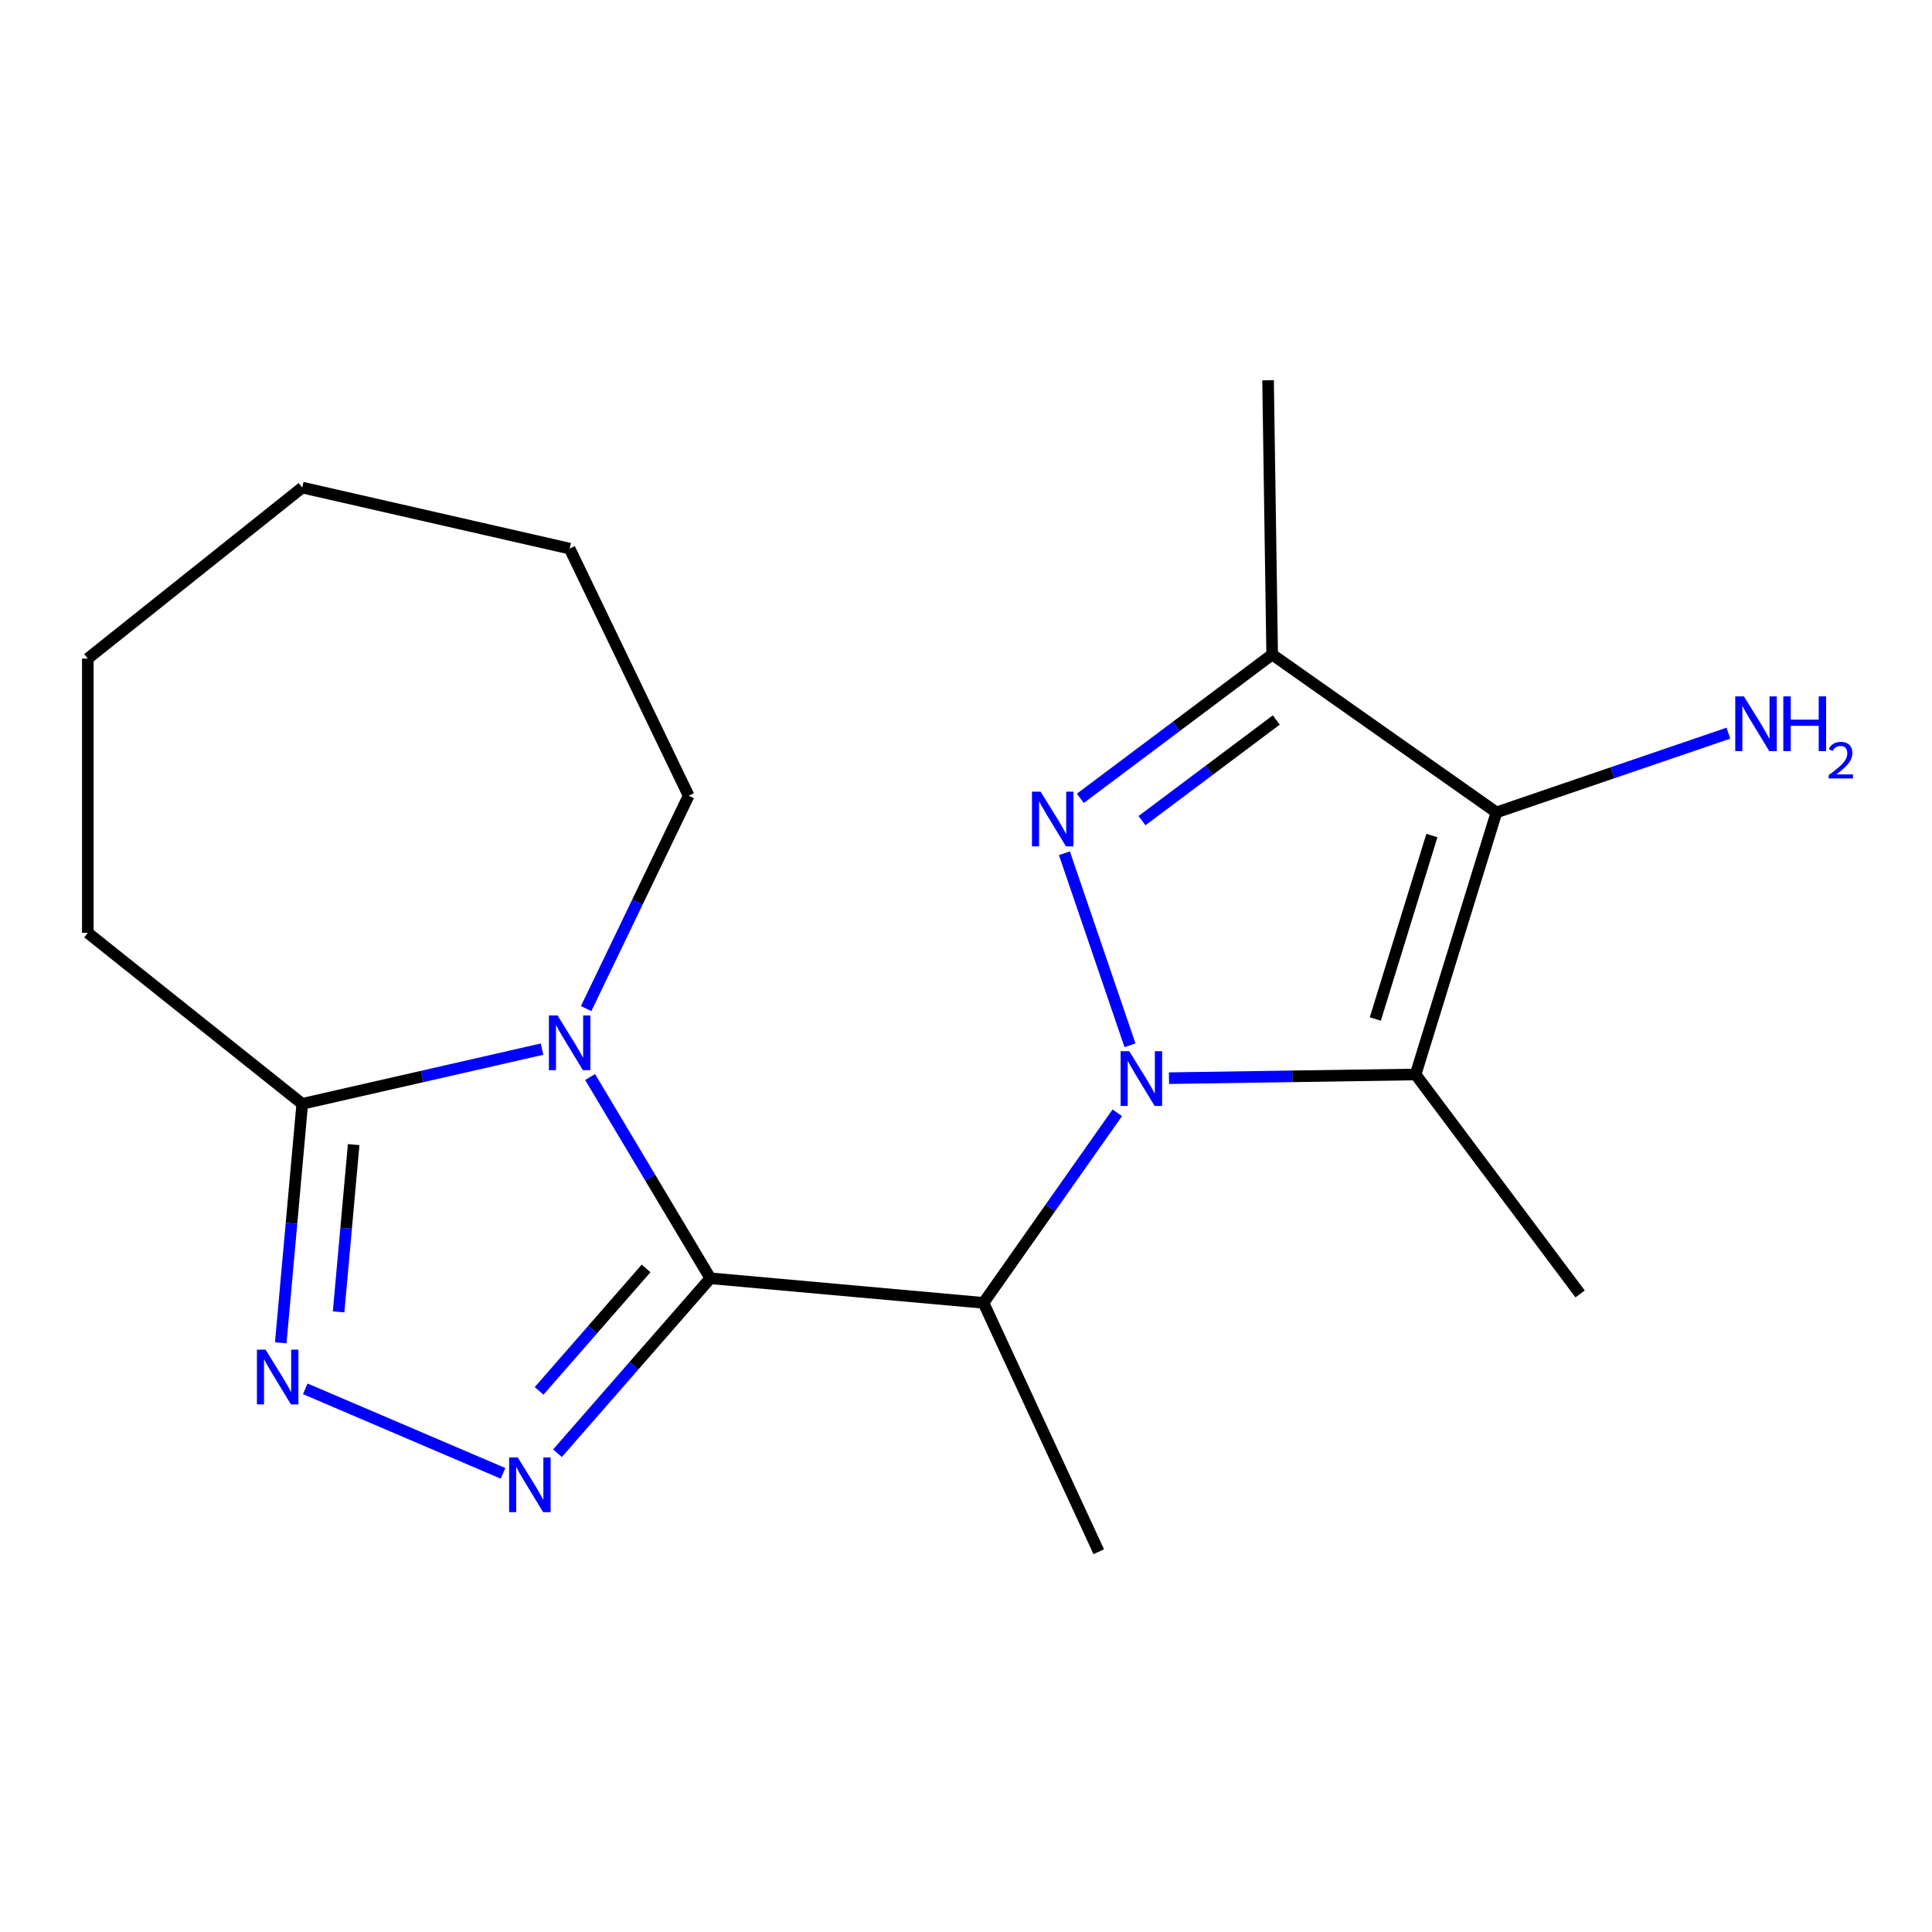 <?xml version='1.0' encoding='iso-8859-1'?>
<svg version='1.1' baseProfile='full'
              xmlns='http://www.w3.org/2000/svg'
                      xmlns:rdkit='http://www.rdkit.org/xml'
                      xmlns:xlink='http://www.w3.org/1999/xlink'
                  xml:space='preserve'
width='1000px' height='1000px' viewBox='0 0 1000 1000'>
<!-- END OF HEADER -->
<rect style='opacity:1.0;fill:#FFFFFF;stroke:none' width='1000' height='1000' x='0' y='0'> </rect>
<path class='bond-9' d='M 367.661,661.633 L 336.545,609.554' style='fill:none;fill-rule:evenodd;stroke:#000000;stroke-width:6px;stroke-linecap:butt;stroke-linejoin:miter;stroke-opacity:1' />
<path class='bond-9' d='M 336.545,609.554 L 305.43,557.474' style='fill:none;fill-rule:evenodd;stroke:#0000FF;stroke-width:6px;stroke-linecap:butt;stroke-linejoin:miter;stroke-opacity:1' />
<path class='bond-10' d='M 367.661,661.633 L 328.105,706.909' style='fill:none;fill-rule:evenodd;stroke:#000000;stroke-width:6px;stroke-linecap:butt;stroke-linejoin:miter;stroke-opacity:1' />
<path class='bond-10' d='M 328.105,706.909 L 288.548,752.186' style='fill:none;fill-rule:evenodd;stroke:#0000FF;stroke-width:6px;stroke-linecap:butt;stroke-linejoin:miter;stroke-opacity:1' />
<path class='bond-10' d='M 334.413,656.535 L 306.723,688.229' style='fill:none;fill-rule:evenodd;stroke:#000000;stroke-width:6px;stroke-linecap:butt;stroke-linejoin:miter;stroke-opacity:1' />
<path class='bond-10' d='M 306.723,688.229 L 279.033,719.922' style='fill:none;fill-rule:evenodd;stroke:#0000FF;stroke-width:6px;stroke-linecap:butt;stroke-linejoin:miter;stroke-opacity:1' />
<path class='bond-11' d='M 367.661,661.633 L 509.053,674.358' style='fill:none;fill-rule:evenodd;stroke:#000000;stroke-width:6px;stroke-linecap:butt;stroke-linejoin:miter;stroke-opacity:1' />
<path class='bond-20' d='M 656.35,196.83 L 658.474,338.777' style='fill:none;fill-rule:evenodd;stroke:#000000;stroke-width:6px;stroke-linecap:butt;stroke-linejoin:miter;stroke-opacity:1' />
<path class='bond-19' d='M 817.868,669.738 L 732.716,556.149' style='fill:none;fill-rule:evenodd;stroke:#000000;stroke-width:6px;stroke-linecap:butt;stroke-linejoin:miter;stroke-opacity:1' />
<path class='bond-12' d='M 509.053,674.358 L 568.728,803.17' style='fill:none;fill-rule:evenodd;stroke:#000000;stroke-width:6px;stroke-linecap:butt;stroke-linejoin:miter;stroke-opacity:1' />
<path class='bond-18' d='M 509.053,674.358 L 543.678,625.17' style='fill:none;fill-rule:evenodd;stroke:#000000;stroke-width:6px;stroke-linecap:butt;stroke-linejoin:miter;stroke-opacity:1' />
<path class='bond-18' d='M 543.678,625.17 L 578.303,575.982' style='fill:none;fill-rule:evenodd;stroke:#0000FF;stroke-width:6px;stroke-linecap:butt;stroke-linejoin:miter;stroke-opacity:1' />
<path class='bond-4' d='M 356.444,411.861 L 294.849,283.957' style='fill:none;fill-rule:evenodd;stroke:#000000;stroke-width:6px;stroke-linecap:butt;stroke-linejoin:miter;stroke-opacity:1' />
<path class='bond-5' d='M 356.444,411.861 L 329.911,466.959' style='fill:none;fill-rule:evenodd;stroke:#000000;stroke-width:6px;stroke-linecap:butt;stroke-linejoin:miter;stroke-opacity:1' />
<path class='bond-5' d='M 329.911,466.959 L 303.377,522.056' style='fill:none;fill-rule:evenodd;stroke:#0000FF;stroke-width:6px;stroke-linecap:butt;stroke-linejoin:miter;stroke-opacity:1' />
<path class='bond-0' d='M 156.445,571.355 L 45.455,482.843' style='fill:none;fill-rule:evenodd;stroke:#000000;stroke-width:6px;stroke-linecap:butt;stroke-linejoin:miter;stroke-opacity:1' />
<path class='bond-6' d='M 156.445,571.355 L 218.503,557.191' style='fill:none;fill-rule:evenodd;stroke:#000000;stroke-width:6px;stroke-linecap:butt;stroke-linejoin:miter;stroke-opacity:1' />
<path class='bond-6' d='M 218.503,557.191 L 280.56,543.027' style='fill:none;fill-rule:evenodd;stroke:#0000FF;stroke-width:6px;stroke-linecap:butt;stroke-linejoin:miter;stroke-opacity:1' />
<path class='bond-8' d='M 156.445,571.355 L 150.88,633.196' style='fill:none;fill-rule:evenodd;stroke:#000000;stroke-width:6px;stroke-linecap:butt;stroke-linejoin:miter;stroke-opacity:1' />
<path class='bond-8' d='M 150.88,633.196 L 145.314,695.037' style='fill:none;fill-rule:evenodd;stroke:#0000FF;stroke-width:6px;stroke-linecap:butt;stroke-linejoin:miter;stroke-opacity:1' />
<path class='bond-8' d='M 183.054,592.452 L 179.158,635.741' style='fill:none;fill-rule:evenodd;stroke:#000000;stroke-width:6px;stroke-linecap:butt;stroke-linejoin:miter;stroke-opacity:1' />
<path class='bond-8' d='M 179.158,635.741 L 175.262,679.03' style='fill:none;fill-rule:evenodd;stroke:#0000FF;stroke-width:6px;stroke-linecap:butt;stroke-linejoin:miter;stroke-opacity:1' />
<path class='bond-15' d='M 658.474,338.777 L 608.824,375.998' style='fill:none;fill-rule:evenodd;stroke:#000000;stroke-width:6px;stroke-linecap:butt;stroke-linejoin:miter;stroke-opacity:1' />
<path class='bond-15' d='M 608.824,375.998 L 559.174,413.218' style='fill:none;fill-rule:evenodd;stroke:#0000FF;stroke-width:6px;stroke-linecap:butt;stroke-linejoin:miter;stroke-opacity:1' />
<path class='bond-15' d='M 660.61,372.661 L 625.855,398.715' style='fill:none;fill-rule:evenodd;stroke:#000000;stroke-width:6px;stroke-linecap:butt;stroke-linejoin:miter;stroke-opacity:1' />
<path class='bond-15' d='M 625.855,398.715 L 591.1,424.77' style='fill:none;fill-rule:evenodd;stroke:#0000FF;stroke-width:6px;stroke-linecap:butt;stroke-linejoin:miter;stroke-opacity:1' />
<path class='bond-16' d='M 658.474,338.777 L 774.56,420.493' style='fill:none;fill-rule:evenodd;stroke:#000000;stroke-width:6px;stroke-linecap:butt;stroke-linejoin:miter;stroke-opacity:1' />
<path class='bond-3' d='M 294.849,283.957 L 156.445,252.368' style='fill:none;fill-rule:evenodd;stroke:#000000;stroke-width:6px;stroke-linecap:butt;stroke-linejoin:miter;stroke-opacity:1' />
<path class='bond-1' d='M 45.455,482.843 L 45.455,340.88' style='fill:none;fill-rule:evenodd;stroke:#000000;stroke-width:6px;stroke-linecap:butt;stroke-linejoin:miter;stroke-opacity:1' />
<path class='bond-2' d='M 156.445,252.368 L 45.455,340.88' style='fill:none;fill-rule:evenodd;stroke:#000000;stroke-width:6px;stroke-linecap:butt;stroke-linejoin:miter;stroke-opacity:1' />
<path class='bond-13' d='M 774.56,420.493 L 732.716,556.149' style='fill:none;fill-rule:evenodd;stroke:#000000;stroke-width:6px;stroke-linecap:butt;stroke-linejoin:miter;stroke-opacity:1' />
<path class='bond-13' d='M 741.152,432.473 L 711.861,527.432' style='fill:none;fill-rule:evenodd;stroke:#000000;stroke-width:6px;stroke-linecap:butt;stroke-linejoin:miter;stroke-opacity:1' />
<path class='bond-21' d='M 774.56,420.493 L 834.587,399.992' style='fill:none;fill-rule:evenodd;stroke:#000000;stroke-width:6px;stroke-linecap:butt;stroke-linejoin:miter;stroke-opacity:1' />
<path class='bond-21' d='M 834.587,399.992 L 894.614,379.49' style='fill:none;fill-rule:evenodd;stroke:#0000FF;stroke-width:6px;stroke-linecap:butt;stroke-linejoin:miter;stroke-opacity:1' />
<path class='bond-14' d='M 732.716,556.149 L 668.887,557.104' style='fill:none;fill-rule:evenodd;stroke:#000000;stroke-width:6px;stroke-linecap:butt;stroke-linejoin:miter;stroke-opacity:1' />
<path class='bond-14' d='M 668.887,557.104 L 605.058,558.059' style='fill:none;fill-rule:evenodd;stroke:#0000FF;stroke-width:6px;stroke-linecap:butt;stroke-linejoin:miter;stroke-opacity:1' />
<path class='bond-17' d='M 550.933,441.639 L 584.88,541.032' style='fill:none;fill-rule:evenodd;stroke:#0000FF;stroke-width:6px;stroke-linecap:butt;stroke-linejoin:miter;stroke-opacity:1' />
<path class='bond-7' d='M 158.009,718.854 L 260.358,762.6' style='fill:none;fill-rule:evenodd;stroke:#0000FF;stroke-width:6px;stroke-linecap:butt;stroke-linejoin:miter;stroke-opacity:1' />
<path  class='atom-14' d='M 538.625 409.77
L 547.905 424.77
Q 548.825 426.25, 550.305 428.93
Q 551.785 431.61, 551.865 431.77
L 551.865 409.77
L 555.625 409.77
L 555.625 438.09
L 551.745 438.09
L 541.785 421.69
Q 540.625 419.77, 539.385 417.57
Q 538.185 415.37, 537.825 414.69
L 537.825 438.09
L 534.145 438.09
L 534.145 409.77
L 538.625 409.77
' fill='#0000FF'/>
<path  class='atom-15' d='M 584.509 544.113
L 593.789 559.113
Q 594.709 560.593, 596.189 563.273
Q 597.669 565.953, 597.749 566.113
L 597.749 544.113
L 601.509 544.113
L 601.509 572.433
L 597.629 572.433
L 587.669 556.033
Q 586.509 554.113, 585.269 551.913
Q 584.069 549.713, 583.709 549.033
L 583.709 572.433
L 580.029 572.433
L 580.029 544.113
L 584.509 544.113
' fill='#0000FF'/>
<path  class='atom-16' d='M 137.46 698.586
L 146.74 713.586
Q 147.66 715.066, 149.14 717.746
Q 150.62 720.426, 150.7 720.586
L 150.7 698.586
L 154.46 698.586
L 154.46 726.906
L 150.58 726.906
L 140.62 710.506
Q 139.46 708.586, 138.22 706.386
Q 137.02 704.186, 136.66 703.506
L 136.66 726.906
L 132.98 726.906
L 132.98 698.586
L 137.46 698.586
' fill='#0000FF'/>
<path  class='atom-17' d='M 267.999 754.381
L 277.279 769.381
Q 278.199 770.861, 279.679 773.541
Q 281.159 776.221, 281.239 776.381
L 281.239 754.381
L 284.999 754.381
L 284.999 782.701
L 281.119 782.701
L 271.159 766.301
Q 269.999 764.381, 268.759 762.181
Q 267.559 759.981, 267.199 759.301
L 267.199 782.701
L 263.519 782.701
L 263.519 754.381
L 267.999 754.381
' fill='#0000FF'/>
<path  class='atom-18' d='M 288.589 525.605
L 297.869 540.605
Q 298.789 542.085, 300.269 544.765
Q 301.749 547.445, 301.829 547.605
L 301.829 525.605
L 305.589 525.605
L 305.589 553.925
L 301.709 553.925
L 291.749 537.525
Q 290.589 535.605, 289.349 533.405
Q 288.149 531.205, 287.789 530.525
L 287.789 553.925
L 284.109 553.925
L 284.109 525.605
L 288.589 525.605
' fill='#0000FF'/>
<path  class='atom-19' d='M 902.643 360.45
L 911.923 375.45
Q 912.843 376.93, 914.323 379.61
Q 915.803 382.29, 915.883 382.45
L 915.883 360.45
L 919.643 360.45
L 919.643 388.77
L 915.763 388.77
L 905.803 372.37
Q 904.643 370.45, 903.403 368.25
Q 902.203 366.05, 901.843 365.37
L 901.843 388.77
L 898.163 388.77
L 898.163 360.45
L 902.643 360.45
' fill='#0000FF'/>
<path  class='atom-19' d='M 923.043 360.45
L 926.883 360.45
L 926.883 372.49
L 941.363 372.49
L 941.363 360.45
L 945.203 360.45
L 945.203 388.77
L 941.363 388.77
L 941.363 375.69
L 926.883 375.69
L 926.883 388.77
L 923.043 388.77
L 923.043 360.45
' fill='#0000FF'/>
<path  class='atom-19' d='M 946.576 387.776
Q 947.262 386.007, 948.899 385.031
Q 950.536 384.027, 952.806 384.027
Q 955.631 384.027, 957.215 385.559
Q 958.799 387.09, 958.799 389.809
Q 958.799 392.581, 956.74 395.168
Q 954.707 397.755, 950.483 400.818
L 959.116 400.818
L 959.116 402.93
L 946.523 402.93
L 946.523 401.161
Q 950.008 398.679, 952.067 396.831
Q 954.153 394.983, 955.156 393.32
Q 956.159 391.657, 956.159 389.941
Q 956.159 388.146, 955.261 387.143
Q 954.364 386.139, 952.806 386.139
Q 951.301 386.139, 950.298 386.747
Q 949.295 387.354, 948.582 388.7
L 946.576 387.776
' fill='#0000FF'/>
</svg>
